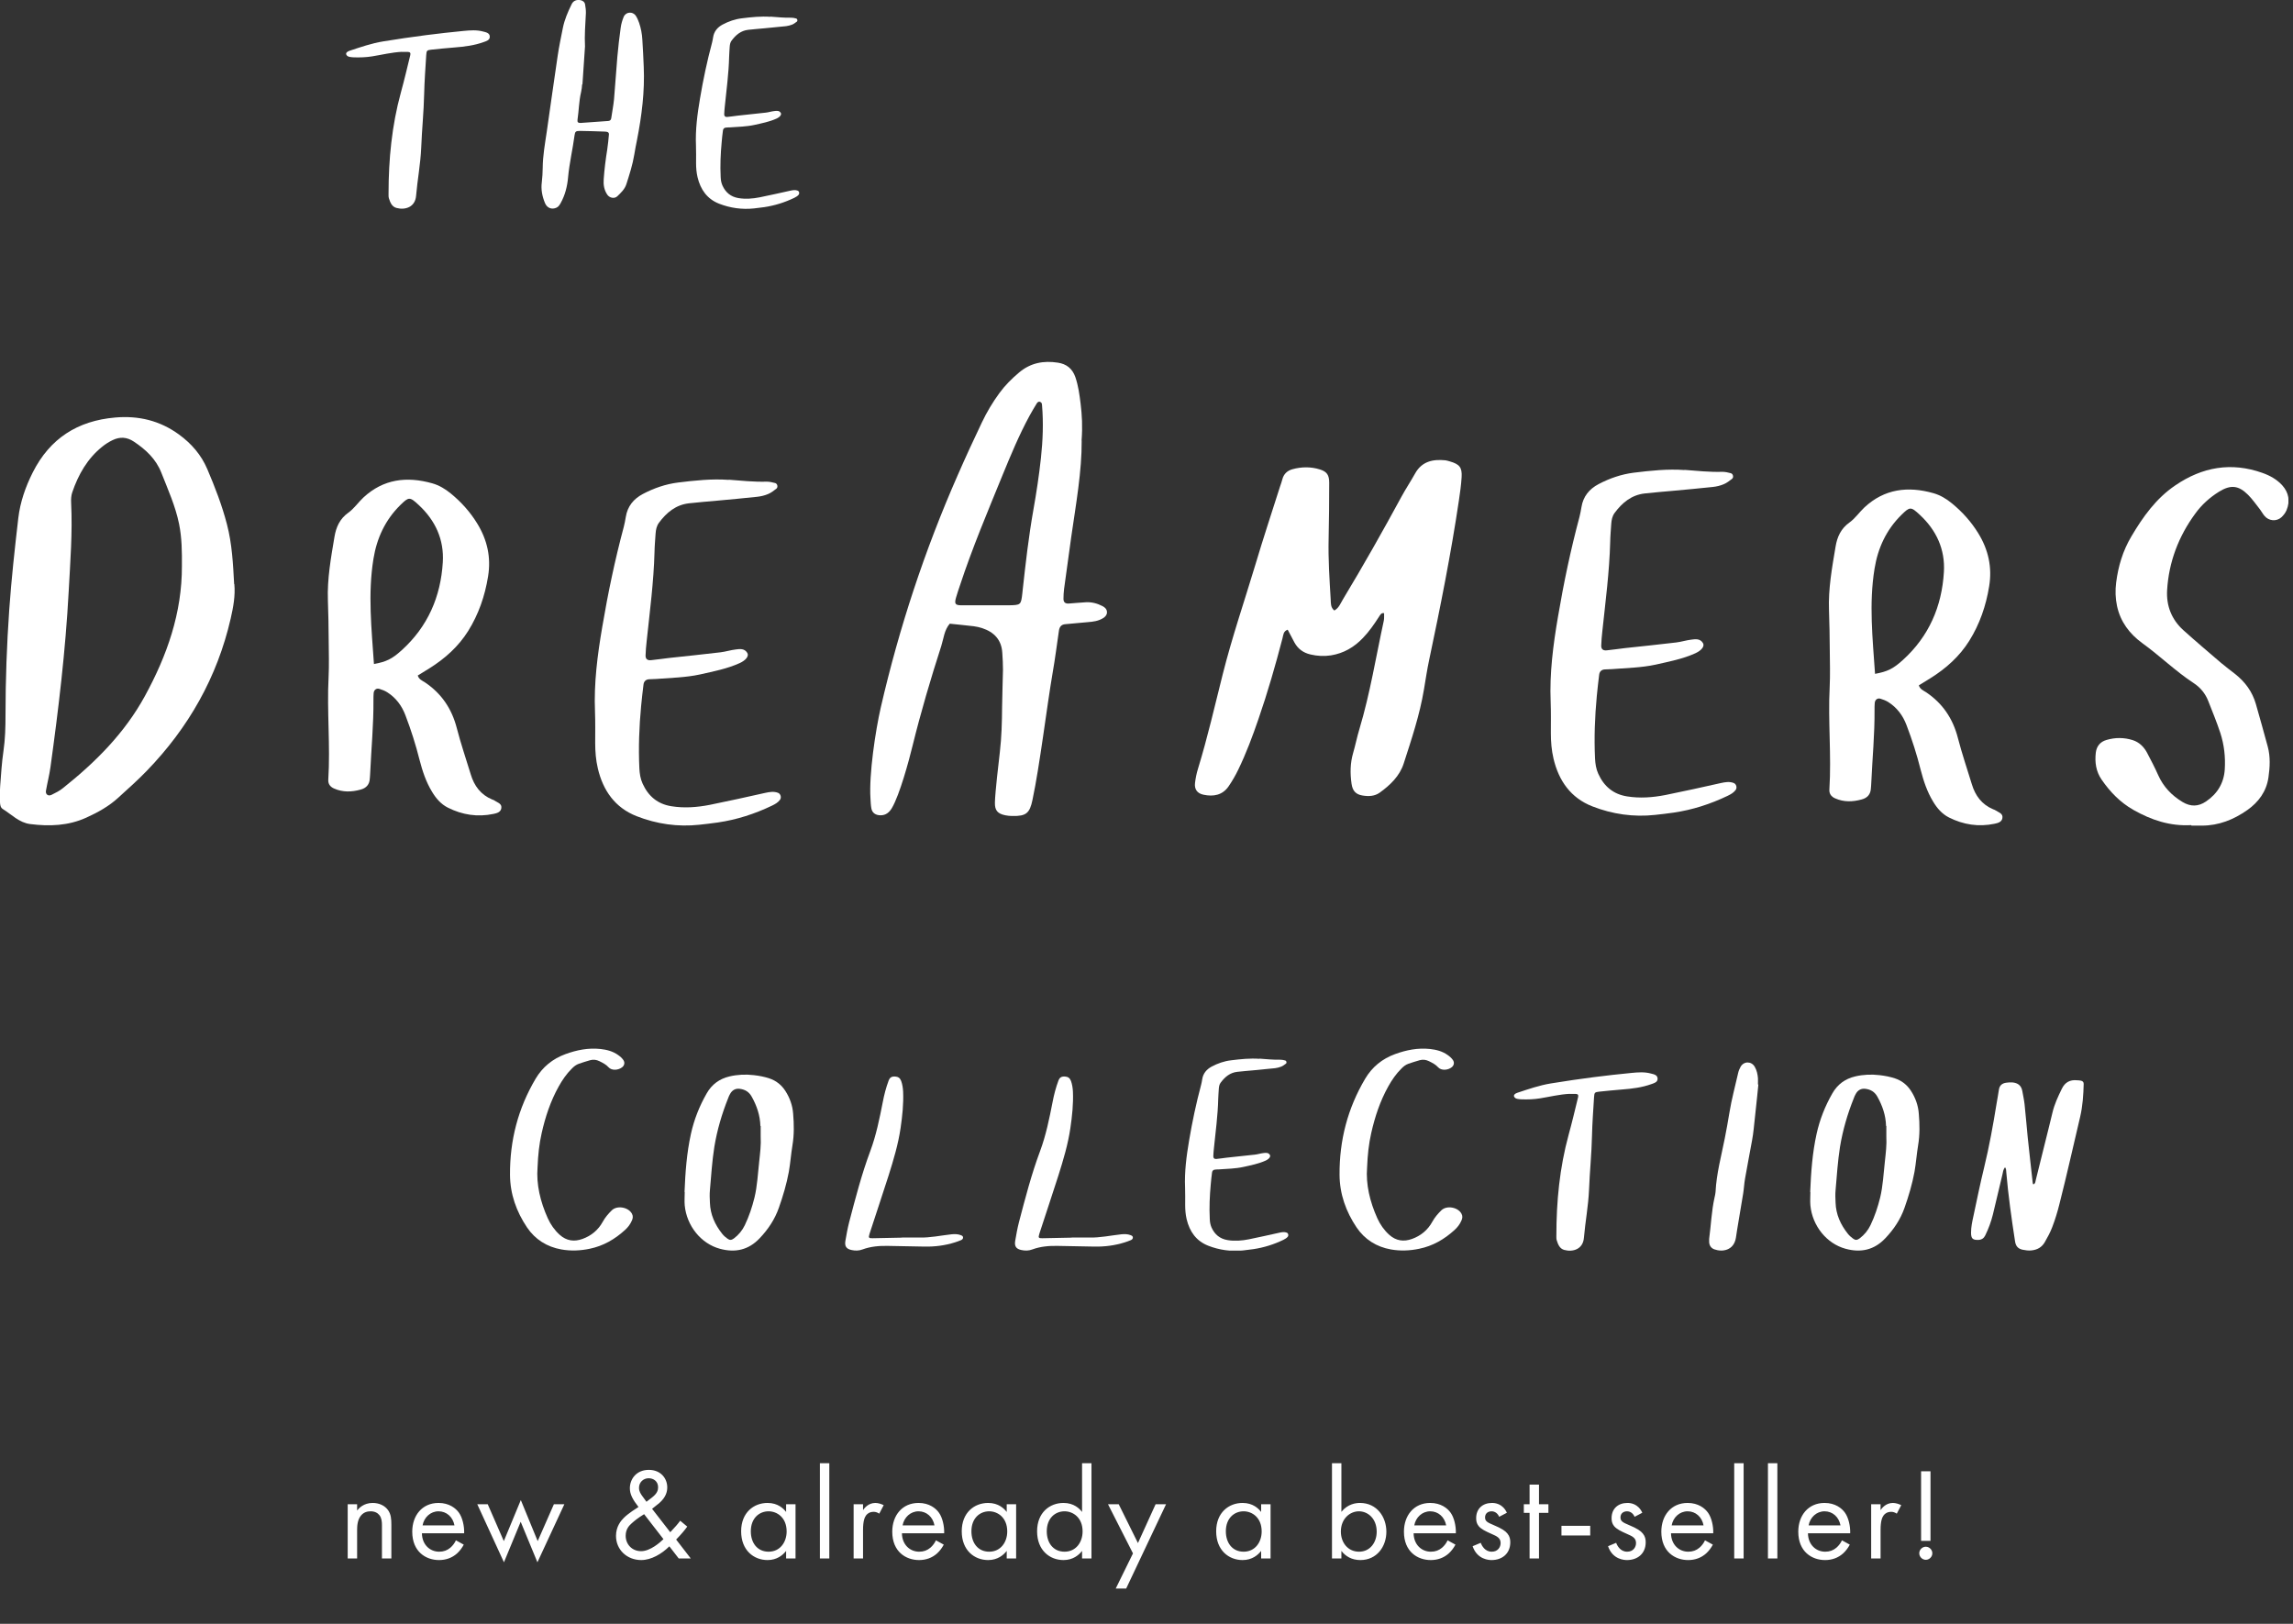 <svg width="456" height="323" viewBox="0 0 456 323" fill="none" xmlns="http://www.w3.org/2000/svg">
<rect x="0" y="0" width="456" height="323" fill="#333333" stroke="none"/>
<g clip-path="url(#clip0_11117_5658)">
<path d="M79.91 10.31C77.895 10.408 75.958 10.897 74.001 11.21C72.808 11.406 71.595 11.445 70.382 11.406C70.127 11.406 69.854 11.367 69.599 11.328C69.286 11.269 68.993 11.171 68.856 10.839C68.758 10.565 68.973 10.271 69.521 10.095C71.712 9.371 73.903 8.608 76.192 8.236C79.029 7.767 81.905 7.356 84.762 6.984C87.266 6.652 89.77 6.397 92.275 6.143C93.527 6.026 94.798 5.928 96.031 6.26C96.637 6.417 97.4 6.534 97.4 7.317C97.4 8.002 96.716 8.178 96.168 8.373C94.27 9.058 92.294 9.293 90.299 9.449C88.772 9.567 87.266 9.723 85.76 9.88C84.899 9.978 84.82 10.056 84.762 10.976C84.605 13.538 84.41 16.121 84.351 18.684C84.273 22.264 83.901 25.805 83.764 29.386C83.627 32.594 83.02 35.744 82.747 38.933C82.57 41.222 80.555 41.829 78.834 41.359C77.934 41.105 77.601 40.283 77.347 39.461C77.249 39.168 77.269 38.835 77.269 38.522C77.269 31.714 77.914 25.003 79.714 18.43C80.399 15.945 80.986 13.441 81.592 10.956C81.69 10.545 81.534 10.33 81.142 10.33C80.731 10.33 80.301 10.33 79.89 10.33L79.91 10.31Z" fill="white"/>
<path d="M115.77 16.767C115.731 17.295 115.672 17.823 115.555 18.332C115.124 20.132 115.124 21.971 114.85 23.79C114.772 24.299 114.968 24.475 115.457 24.455C117.296 24.338 119.116 24.201 120.955 24.064C121.326 24.044 121.522 23.829 121.561 23.477C121.737 22.225 121.991 20.992 122.109 19.74C122.363 16.923 122.52 14.086 122.774 11.269C122.95 9.332 123.165 7.415 123.439 5.478C123.537 4.754 123.752 4.03 124.026 3.365C124.437 2.348 125.807 2.211 126.433 3.13C126.726 3.561 126.922 4.05 127.098 4.539C127.47 5.634 127.685 6.769 127.743 7.923C127.861 9.704 127.939 11.484 128.017 13.264C128.233 18.175 127.626 23.008 126.687 27.801C126.491 28.779 126.296 29.757 126.139 30.735C125.807 32.77 125.18 34.707 124.554 36.664C124.222 37.661 123.478 38.346 122.774 39.031C122.187 39.598 121.189 39.383 120.739 38.679C120.133 37.759 119.976 36.742 120.055 35.666C120.192 33.67 120.446 31.694 120.759 29.738C120.915 28.759 120.994 27.762 121.092 26.764C121.131 26.471 120.974 26.275 120.661 26.216C120.563 26.197 120.446 26.177 120.348 26.177C118.666 26.118 116.983 26.06 115.32 26.04C114.537 26.04 114.361 26.157 114.264 26.881C113.892 29.699 113.227 32.457 112.972 35.275C112.816 37.055 112.385 38.796 111.505 40.381C111.29 40.752 111.094 41.105 110.683 41.3C109.725 41.75 108.785 41.379 108.375 40.381C107.827 39.05 107.553 37.681 107.749 36.233C107.866 35.294 107.905 34.355 107.925 33.416C107.944 30.99 108.375 28.623 108.727 26.236C109.451 21.208 110.155 16.16 110.898 11.132C111.172 9.273 111.564 7.415 111.935 5.556C112.268 3.893 112.933 2.367 113.677 0.841C114.029 0.098 114.694 -0.078 115.379 0.019C115.887 0.098 116.279 0.391 116.357 0.9C116.455 1.467 116.533 2.054 116.513 2.621C116.396 4.871 116.22 7.121 116.337 9.234C116.161 11.836 116.005 14.301 115.829 16.767H115.77Z" fill="white"/>
<path d="M153.158 3.306C154.567 3.404 155.975 3.561 157.404 3.521C157.717 3.521 158.03 3.6 158.323 3.678C158.577 3.737 158.675 4.147 158.46 4.304C158.167 4.519 157.873 4.754 157.54 4.891C157.149 5.047 156.738 5.145 156.328 5.204C154.86 5.36 153.412 5.497 151.945 5.634C150.908 5.732 149.852 5.81 148.815 5.928C147.347 6.084 146.33 6.945 145.489 8.08C145.215 8.432 145.156 8.843 145.117 9.254C145.078 9.939 145.019 10.623 145 11.289C144.921 14.595 144.471 17.882 144.139 21.169C144.08 21.697 144.041 22.206 144.021 22.734C144.021 23.105 144.217 23.301 144.628 23.262C145.313 23.203 145.978 23.086 146.663 23.008C148.541 22.792 150.419 22.616 152.297 22.401C152.865 22.342 153.432 22.147 153.999 22.088C154.469 22.029 154.978 21.971 155.271 22.46C155.467 22.792 155.134 23.262 154.41 23.595C153.021 24.221 151.515 24.514 150.028 24.847C148.423 25.199 146.8 25.218 145.176 25.336C144.921 25.355 144.648 25.336 144.393 25.375C144.021 25.395 143.806 25.61 143.767 25.962C143.669 26.744 143.571 27.527 143.513 28.31C143.298 30.618 143.2 32.907 143.317 35.216C143.337 35.803 143.435 36.37 143.669 36.898C144.295 38.287 145.332 39.148 146.858 39.403C148.287 39.637 149.695 39.52 151.084 39.246C153.139 38.835 155.173 38.366 157.227 37.916C157.697 37.818 158.147 37.74 158.617 37.916C158.93 38.033 159.027 38.424 158.851 38.698C158.617 39.011 158.304 39.168 157.971 39.344C156.073 40.263 154.078 40.889 151.984 41.203C151.319 41.3 150.634 41.379 149.949 41.457C147.563 41.711 145.215 41.379 143.004 40.518C140.617 39.579 139.306 37.7 138.72 35.255C138.504 34.335 138.426 33.396 138.426 32.438C138.426 31.283 138.446 30.129 138.406 28.975C138.27 25.805 138.68 22.695 139.209 19.584C139.835 15.867 140.617 12.169 141.595 8.51C141.693 8.158 141.752 7.786 141.811 7.434C141.987 6.26 142.672 5.439 143.689 4.891C144.902 4.245 146.193 3.795 147.563 3.639C149.441 3.404 151.319 3.208 153.217 3.345L153.158 3.306Z" fill="white"/>
<path d="M46.602 116.193C46.818 118.522 46.387 120.791 45.879 123.021C43.198 134.721 37.486 144.758 29.171 153.346C27.371 155.205 25.414 156.946 23.497 158.687C21.638 160.39 19.447 161.603 17.158 162.639C13.578 164.263 9.802 164.4 5.987 163.911C3.815 163.637 2.309 162.013 0.548 160.918C0.098 160.644 0.02 160.076 1.65952e-05 159.568C1.65952e-05 158.472 -0.039 157.377 0.039 156.281C0.215 153.992 0.352 151.683 0.685 149.414C1.037 147.027 1.096 144.64 1.096 142.234C1.096 135.23 1.35 128.245 1.839 121.261C2.269 115.176 2.935 109.131 3.639 103.066C4.011 99.877 5.067 96.844 6.515 93.968C9.919 87.219 15.417 83.697 22.89 83.051C27.566 82.64 31.792 83.658 35.607 86.436C38.092 88.255 40.009 90.466 41.222 93.303C42.748 96.883 44.157 100.522 45.135 104.298C46.153 108.192 46.348 112.183 46.563 116.174L46.602 116.193ZM35.607 104.2C34.883 100.64 33.397 97.373 32.086 94.027C31.01 91.288 28.994 89.429 26.627 87.845C25.219 86.906 23.829 86.847 22.382 87.551C21.677 87.884 20.973 88.334 20.367 88.823C17.373 91.21 15.573 94.399 14.36 97.959C14.145 98.605 14.106 99.349 14.145 100.033C14.439 105.942 13.969 111.811 13.656 117.7C13.03 129.399 11.641 141.001 10.037 152.583C9.821 154.168 9.411 155.714 9.137 157.298C9.019 158.003 9.587 158.433 10.252 158.1C11.054 157.709 11.876 157.298 12.56 156.731C19.017 151.586 24.788 145.814 28.799 138.477C33.22 130.397 36.214 121.906 36.175 112.554C36.194 109.757 36.175 106.979 35.607 104.2Z" fill="white"/>
<path d="M83.07 134.33C83.286 135.151 83.99 135.386 84.518 135.738C87.805 137.949 89.84 140.962 90.838 144.816C91.64 147.927 92.677 150.959 93.616 154.031C94.3 156.32 95.611 158.081 97.861 159.02C98.037 159.098 98.233 159.137 98.37 159.255C98.976 159.666 99.896 159.861 99.681 160.839C99.524 161.563 98.8 161.759 98.135 161.896C94.966 162.561 91.933 162.092 89.057 160.644C87.668 159.939 86.69 158.785 85.907 157.474C84.714 155.518 84.01 153.366 83.442 151.175C82.679 148.142 81.74 145.188 80.625 142.273C79.901 140.355 78.727 138.79 77.005 137.695C76.536 137.401 75.988 137.186 75.46 137.029C74.853 136.834 74.364 137.225 74.306 137.871C74.266 138.34 74.266 138.81 74.266 139.279C74.306 144.092 73.836 148.905 73.621 153.718C73.621 154.09 73.562 154.461 73.543 154.853C73.484 156.066 72.819 156.77 71.704 157.063C69.923 157.553 68.162 157.611 66.441 156.848C65.678 156.516 65.228 155.948 65.286 155.087C65.717 148.299 64.993 141.49 65.345 134.701C65.463 132.256 65.384 129.791 65.365 127.345C65.345 124.704 65.306 122.063 65.208 119.421C65.052 115.137 65.815 110.95 66.519 106.763C66.832 104.885 67.556 103.203 69.258 101.99C70.393 101.187 71.214 99.955 72.251 98.977C76.243 95.259 80.918 94.712 85.966 96.14C87.355 96.531 88.568 97.275 89.664 98.174C91.718 99.857 93.479 101.813 94.887 104.103C96.903 107.37 97.685 110.872 97.059 114.667C96.433 118.541 95.181 122.18 93.107 125.506C91.17 128.597 88.509 130.984 85.418 132.921C84.636 133.41 83.834 133.899 83.07 134.369V134.33ZM74.364 132.08C76.81 131.63 77.945 131.101 79.901 129.321C85.066 124.645 87.648 118.698 88.059 111.83C88.333 107.331 86.573 103.516 83.286 100.464C81.466 98.761 81.29 98.82 79.608 100.464C76.614 103.418 74.932 107.037 74.266 111.165C73.132 118.13 73.895 125.095 74.364 132.06V132.08Z" fill="white"/>
<path d="M144.874 95.415C147.417 95.611 149.941 95.885 152.504 95.807C153.052 95.807 153.619 95.944 154.147 96.081C154.617 96.198 154.773 96.922 154.382 97.215C153.873 97.607 153.326 98.037 152.739 98.272C152.054 98.565 151.291 98.741 150.547 98.82C147.926 99.113 145.285 99.328 142.663 99.583C140.785 99.759 138.907 99.896 137.028 100.111C134.407 100.404 132.548 101.95 131.042 103.985C130.572 104.63 130.435 105.354 130.377 106.117C130.298 107.35 130.181 108.563 130.161 109.795C130.005 115.743 129.222 121.651 128.596 127.56C128.498 128.499 128.401 129.438 128.381 130.377C128.361 131.062 128.733 131.395 129.477 131.316C130.69 131.199 131.903 131.003 133.135 130.866C136.52 130.495 139.885 130.162 143.269 129.751C144.287 129.634 145.304 129.301 146.322 129.184C147.163 129.066 148.063 128.969 148.611 129.868C148.982 130.475 148.376 131.316 147.085 131.903C144.58 133.038 141.88 133.547 139.22 134.153C136.344 134.779 133.409 134.818 130.494 135.053C130.024 135.092 129.555 135.073 129.085 135.112C128.44 135.151 128.048 135.523 127.97 136.168C127.794 137.577 127.637 138.986 127.501 140.394C127.109 144.542 126.953 148.689 127.148 152.837C127.207 153.874 127.344 154.891 127.794 155.87C128.929 158.374 130.787 159.939 133.526 160.369C136.089 160.78 138.613 160.585 141.137 160.096C144.835 159.352 148.513 158.53 152.191 157.709C153.032 157.533 153.854 157.376 154.695 157.689C155.243 157.885 155.458 158.628 155.106 159.098C154.695 159.646 154.128 159.959 153.521 160.252C150.097 161.895 146.517 163.05 142.761 163.598C141.548 163.774 140.335 163.911 139.102 164.048C134.798 164.517 130.592 163.911 126.601 162.345C122.316 160.663 119.929 157.259 118.892 152.857C118.501 151.194 118.364 149.511 118.364 147.79C118.364 145.716 118.403 143.642 118.325 141.568C118.09 135.875 118.814 130.279 119.773 124.684C120.907 117.973 122.296 111.341 124.057 104.767C124.233 104.122 124.331 103.476 124.448 102.83C124.781 100.717 125.994 99.231 127.853 98.252C130.044 97.098 132.372 96.296 134.818 95.983C138.183 95.572 141.567 95.2 144.972 95.455L144.874 95.415Z" fill="white"/>
<path d="M215.111 87.629C215.15 93.733 213.976 100.248 213.037 106.782C212.548 110.245 212.078 113.689 211.609 117.151C211.53 117.797 211.491 118.462 211.491 119.127C211.491 119.812 211.863 120.106 212.587 120.047C213.721 119.969 214.837 119.851 215.971 119.793C217.126 119.734 218.221 120.027 219.239 120.556C219.747 120.83 220.178 121.201 220.139 121.867C220.099 122.375 219.767 122.708 219.356 122.962C218.436 123.529 217.419 123.666 216.382 123.745C214.876 123.862 213.369 124.038 211.863 124.156C211.061 124.214 210.709 124.684 210.591 125.408C210.18 128.205 209.828 131.023 209.339 133.801C208.126 140.864 206.815 152.074 205.328 159.098C204.781 161.739 204.076 162.365 201.337 162.306C200.868 162.306 200.398 162.267 199.929 162.169C198.403 161.856 197.816 161.23 197.855 159.626C197.894 157.65 198.598 151.604 198.833 149.628C199.185 146.616 199.263 143.603 199.283 140.59C199.302 138.144 199.42 135.679 199.459 133.233C199.459 132.099 199.4 130.964 199.322 129.849C199.166 127.247 197.679 125.721 195.311 124.938C194.783 124.762 194.216 124.645 193.648 124.566C192.064 124.371 190.479 124.234 188.875 124.058C187.779 125.329 187.662 126.992 187.192 128.479C185.079 135.033 183.123 141.646 181.479 148.337C180.755 151.311 178.916 158.1 177.371 160.721C176.862 161.582 176.177 162.169 175.121 162.169C174.143 162.169 173.438 161.7 173.282 160.78C173.164 160.135 173.145 159.469 173.106 158.804C172.793 154.05 174.103 145.324 175.16 140.707C178.818 124.84 183.886 109.463 190.44 94.555C191.985 91.013 193.609 87.492 195.272 84.009C196.25 81.955 197.405 80.018 198.755 78.179C199.87 76.653 201.2 75.323 202.668 74.09C204.937 72.173 207.52 71.703 210.356 72.134C212.098 72.388 213.271 73.327 213.858 75.029C214.445 76.751 214.68 78.531 214.895 80.292C215.169 82.542 215.306 84.811 215.091 87.609L215.111 87.629ZM196.016 120.399C197.522 120.399 199.029 120.399 200.535 120.399C203.039 120.36 203.039 120.34 203.313 117.973C203.333 117.778 203.352 117.601 203.372 117.406C203.959 112.065 204.565 106.724 205.504 101.422C206.111 97.998 206.639 94.535 207.011 91.072C207.383 87.609 207.52 84.107 207.226 80.625C207.206 80.351 207.187 80.057 206.854 79.94C206.522 79.803 206.307 80.038 206.17 80.253C205.68 81.055 205.191 81.877 204.741 82.698C202.668 86.514 201.005 90.524 199.361 94.535C196.407 101.774 193.355 108.993 190.909 116.428C190.635 117.23 190.362 118.032 190.127 118.854C189.755 120.125 189.97 120.399 191.222 120.399H196.035H196.016Z" fill="white"/>
<path d="M275.311 121.984C274.665 121.808 274.469 122.336 274.215 122.708C273.256 124.195 272.259 125.643 271.026 126.915C269.285 128.734 267.231 129.947 264.687 130.358C263.298 130.573 261.968 130.495 260.618 130.182C259.19 129.849 258.133 129.086 257.429 127.814C256.979 126.954 256.529 126.112 256.079 125.252C255.179 125.565 255.218 126.328 255.042 126.973C253.633 132.373 252.088 137.753 250.268 143.016C249.094 146.44 247.823 149.844 246.238 153.111C245.69 154.246 245.045 155.361 244.321 156.418C243.108 158.178 241.308 158.492 239.351 158.081C238.099 157.826 237.493 157.005 237.649 155.733C237.767 154.755 237.962 153.796 238.256 152.857C240.153 146.675 241.582 140.375 243.166 134.095C245.005 126.778 247.451 119.637 249.623 112.417C251.188 107.154 252.909 101.95 254.572 96.727C254.729 96.257 254.905 95.807 255.022 95.318C255.296 94.261 256.02 93.616 256.998 93.342C258.818 92.833 260.696 92.814 262.496 93.381C263.866 93.811 264.335 94.477 264.335 96.022C264.335 99.74 264.296 103.476 264.218 107.194C264.12 111.224 264.394 115.235 264.629 119.245C264.668 119.989 264.589 120.83 265.352 121.436C266.272 120.947 266.605 119.969 267.094 119.167C271.144 112.456 274.998 105.628 278.735 98.742C279.576 97.196 280.554 95.729 281.415 94.183C282.765 91.757 284.956 91.307 287.46 91.562C287.754 91.601 288.028 91.698 288.321 91.777C290.238 92.325 290.786 92.97 290.669 94.907C290.571 96.472 290.356 98.018 290.121 99.583C288.536 110.246 286.423 120.81 284.193 131.356C283.782 133.273 283.508 135.21 283.176 137.147C282.334 142.194 280.711 147.027 279.145 151.879C278.343 154.363 276.465 156.163 274.372 157.67C273.354 158.394 272.161 158.433 270.967 158.237C269.617 158.022 268.972 157.298 268.776 155.889C268.483 153.835 268.502 151.8 269.089 149.785C269.559 148.181 269.872 146.538 270.361 144.953C272.474 137.89 273.628 130.632 275.193 123.452C275.291 122.982 275.232 122.473 275.252 121.984L275.213 121.847L275.33 122.023L275.311 121.984Z" fill="white"/>
<path d="M334.924 93.459C337.467 93.655 339.991 93.929 342.554 93.85C343.102 93.85 343.669 93.987 344.197 94.124C344.667 94.242 344.823 94.966 344.432 95.259C343.923 95.65 343.375 96.081 342.789 96.316C342.104 96.609 341.341 96.785 340.597 96.863C337.976 97.157 335.334 97.372 332.713 97.626C330.835 97.802 328.956 97.939 327.078 98.155C324.457 98.448 322.598 99.994 321.092 102.028C320.622 102.674 320.485 103.398 320.426 104.161C320.348 105.394 320.231 106.606 320.211 107.839C320.055 113.787 319.272 119.695 318.646 125.604C318.548 126.543 318.45 127.482 318.431 128.421C318.411 129.106 318.783 129.438 319.526 129.36C320.739 129.243 321.952 129.047 323.185 128.91C326.57 128.538 329.935 128.206 333.319 127.795C334.337 127.677 335.354 127.345 336.371 127.227C337.213 127.11 338.113 127.012 338.66 127.912C339.032 128.519 338.426 129.36 337.134 129.947C334.63 131.082 331.93 131.59 329.269 132.197C326.393 132.823 323.459 132.862 320.544 133.097C320.074 133.136 319.605 133.116 319.135 133.155C318.489 133.195 318.098 133.566 318.02 134.212C317.844 135.621 317.687 137.029 317.55 138.438C317.159 142.586 317.003 146.733 317.198 150.881C317.257 151.918 317.394 152.935 317.844 153.913C318.979 156.418 320.837 157.983 323.576 158.413C326.139 158.824 328.663 158.628 331.187 158.139C334.884 157.396 338.563 156.574 342.241 155.752C343.082 155.576 343.904 155.42 344.745 155.733C345.293 155.928 345.508 156.672 345.156 157.141C344.745 157.689 344.178 158.002 343.571 158.296C340.147 159.939 336.567 161.093 332.811 161.641C331.598 161.817 330.385 161.954 329.152 162.091C324.848 162.561 320.642 161.954 316.65 160.389C312.366 158.707 309.979 155.302 308.942 150.9C308.551 149.237 308.414 147.555 308.414 145.833C308.414 143.759 308.453 141.686 308.375 139.612C308.14 133.918 308.864 128.323 309.822 122.728C310.957 116.017 312.346 109.385 314.107 102.811C314.283 102.165 314.381 101.52 314.498 100.874C314.831 98.761 316.044 97.274 317.903 96.296C320.094 95.142 322.422 94.34 324.867 94.027C328.233 93.616 331.617 93.244 335.021 93.498L334.924 93.459Z" fill="white"/>
<path d="M381.586 136.286C381.801 137.108 382.506 137.343 383.034 137.695C386.321 139.906 388.355 142.918 389.353 146.773C390.155 149.883 391.192 152.916 392.131 155.988C392.816 158.277 394.127 160.037 396.377 160.976C396.553 161.055 396.749 161.094 396.885 161.211C397.492 161.622 398.411 161.818 398.196 162.796C398.04 163.52 397.316 163.715 396.651 163.852C393.481 164.518 390.449 164.048 387.573 162.6C386.184 161.896 385.206 160.742 384.423 159.431C383.23 157.474 382.525 155.322 381.958 153.131C381.195 150.099 380.256 147.144 379.141 144.229C378.417 142.312 377.243 140.747 375.521 139.651C375.052 139.358 374.504 139.143 373.976 138.986C373.369 138.79 372.88 139.182 372.821 139.827C372.782 140.297 372.782 140.766 372.782 141.236C372.821 146.049 372.352 150.862 372.136 155.674C372.136 156.046 372.078 156.418 372.058 156.809C372 158.022 371.334 158.727 370.219 159.02C368.439 159.509 366.678 159.568 364.956 158.805C364.193 158.472 363.743 157.905 363.802 157.044C364.232 150.255 363.509 143.447 363.861 136.658C363.978 134.212 363.9 131.747 363.88 129.302C363.861 126.66 363.822 124.019 363.724 121.378C363.567 117.093 364.33 112.907 365.035 108.72C365.348 106.842 366.071 105.159 367.774 103.946C368.908 103.144 369.73 101.911 370.767 100.933C374.758 97.216 379.434 96.668 384.482 98.096C385.871 98.488 387.084 99.231 388.179 100.131C390.234 101.814 391.994 103.77 393.403 106.059C395.418 109.326 396.201 112.828 395.575 116.624C394.949 120.498 393.696 124.137 391.623 127.463C389.686 130.554 387.025 132.941 383.934 134.877C383.151 135.367 382.349 135.856 381.586 136.325V136.286ZM372.88 134.036C375.325 133.586 376.46 133.058 378.417 131.278C383.582 126.602 386.164 120.654 386.575 113.787C386.849 109.287 385.088 105.472 381.801 102.42C379.982 100.718 379.806 100.777 378.123 102.42C375.13 105.374 373.447 108.994 372.782 113.122C371.647 120.087 372.41 127.052 372.88 134.017V134.036Z" fill="white"/>
<path d="M435.739 164.126C431.571 164.361 427.835 163.128 424.254 161.093C421.613 159.587 419.618 157.513 417.935 155.067C416.82 153.444 416.566 151.644 416.781 149.726C416.937 148.416 417.681 147.535 418.913 147.183C420.635 146.674 422.415 146.674 424.137 147.222C425.409 147.633 426.328 148.533 426.954 149.687C427.737 151.155 428.5 152.642 429.185 154.168C430.222 156.496 431.865 158.217 434.037 159.528C435.641 160.487 437.167 160.467 438.713 159.411C440.962 157.885 442.254 155.772 442.43 153.052C442.586 150.587 442.312 148.142 441.549 145.794C440.845 143.661 439.984 141.568 439.162 139.475C438.576 137.968 437.597 136.755 436.247 135.875C432.628 133.507 429.537 130.455 426.035 127.932C423.511 126.093 421.691 123.706 421.007 120.556C420.674 118.991 420.635 117.445 420.831 115.88C421.241 112.632 422.161 109.561 423.844 106.724C426.152 102.811 428.754 99.152 432.589 96.55C437.95 92.892 443.701 91.855 449.923 94.066C451.41 94.594 452.799 95.357 453.875 96.55C455.166 97.998 455.46 99.681 454.716 101.48C454.501 102.009 454.11 102.498 453.699 102.889C452.701 103.789 451.155 103.633 450.314 102.596C449.942 102.146 449.669 101.617 449.297 101.148C448.573 100.228 447.888 99.25 447.067 98.428C445.169 96.531 443.604 96.374 441.295 97.802C439.436 98.957 437.832 100.404 436.56 102.165C433.234 106.704 431.298 111.791 430.965 117.406C430.789 120.478 431.845 123.217 434.174 125.33C436.639 127.56 439.202 129.712 441.725 131.884C442.625 132.647 443.564 133.331 444.504 134.075C446.48 135.64 447.908 137.577 448.612 140.022C449.414 142.84 450.216 145.677 450.979 148.513C451.527 150.548 451.41 152.602 451.116 154.657C450.706 157.435 449.16 159.548 446.91 161.132C444.21 163.03 441.236 164.224 437.871 164.224C437.186 164.224 436.502 164.224 435.817 164.224L435.739 164.126Z" fill="white"/>
<path d="M106.901 232.191C106.627 235.576 107.448 239.019 108.935 242.325C109.503 243.577 110.285 244.693 111.303 245.612C112.653 246.825 114.179 247.04 115.842 246.434C117.583 245.808 118.952 244.673 119.852 243.049C120.341 242.149 120.987 241.406 121.691 240.721C122.748 239.723 124.959 240.115 125.663 241.406C125.917 241.856 125.878 242.325 125.663 242.775C125.35 243.519 124.861 244.145 124.274 244.673C122.259 246.512 119.95 247.843 117.27 248.39C115.411 248.782 113.494 248.86 111.635 248.527C108.779 248.019 106.431 246.551 104.807 244.145C102.694 240.995 101.442 237.513 101.423 233.658C101.383 226.83 103.027 220.472 106.509 214.583C107.898 212.235 109.894 210.611 112.457 209.672C114.707 208.851 116.996 208.401 119.402 208.655C120.674 208.792 121.887 209.105 122.943 209.868C123.335 210.142 123.687 210.455 123.961 210.846C124.293 211.335 124.196 211.883 123.765 212.255C123.002 212.9 121.652 212.998 121.026 212.294C120.517 211.727 119.872 211.414 119.207 211.081C118.6 210.787 117.994 210.709 117.368 210.885C116.605 211.101 115.861 211.335 115.118 211.59C114.57 211.785 114.12 212.137 113.709 212.568C112.653 213.605 111.831 214.818 111.107 216.109C109.483 219.024 108.446 222.154 107.722 225.383C107.233 227.535 106.998 229.726 106.901 232.211V232.191Z" fill="white"/>
<path d="M136.13 237.101C136.286 233.228 136.56 229.354 137.402 225.539C138.028 222.702 139.084 220.022 140.532 217.498C141.549 215.698 143.075 214.583 145.071 214.113C146.656 213.741 148.299 213.663 149.923 213.859C150.96 213.976 151.997 214.172 152.994 214.504C154.344 214.954 155.381 215.776 156.164 216.97C157.064 218.359 157.612 219.885 157.729 221.528C157.905 223.621 157.944 225.715 157.592 227.808C157.299 229.569 157.181 231.349 156.868 233.11C156.418 235.536 155.714 237.904 154.892 240.232C154.09 242.54 152.74 244.555 151.058 246.316C148.866 248.625 146.225 249.231 143.154 248.39C139.417 247.373 136.56 243.851 136.169 239.762C136.091 238.882 136.169 237.982 136.169 237.082L136.13 237.101ZM151.214 223.954C151.155 221.861 150.51 219.963 149.492 218.143C148.945 217.165 148.162 216.715 147.125 216.578C146.284 216.461 145.599 216.833 145.188 217.596C145.032 217.87 144.895 218.163 144.797 218.456C143.545 221.587 142.606 224.795 142.058 228.121C141.608 230.978 141.432 233.854 141.178 236.73C141.099 237.551 141.138 238.412 141.178 239.234C141.256 241.582 142.175 243.597 143.623 245.416C143.917 245.788 144.269 246.101 144.66 246.375C145.13 246.727 145.462 246.688 145.951 246.336C146.89 245.631 147.614 244.751 148.123 243.695C148.964 241.934 149.571 240.114 150.04 238.217C150.608 235.869 150.705 233.443 150.979 231.056C151.155 229.393 151.371 227.73 151.273 226.047C151.273 225.363 151.273 224.678 151.273 223.993L151.214 223.954Z" fill="white"/>
<path d="M179.349 246.16C180.503 246.16 181.658 246.14 182.812 246.16C184.984 246.218 187.097 245.749 189.229 245.514C189.875 245.455 190.481 245.455 191.088 245.69C191.303 245.768 191.499 245.886 191.518 246.101C191.557 246.394 191.342 246.59 191.088 246.688C190.696 246.844 190.305 247.001 189.914 247.118C187.938 247.744 185.923 247.999 183.868 247.96C181.462 247.901 179.036 247.881 176.63 247.823C174.888 247.784 173.167 247.92 171.523 248.527C170.819 248.801 170.076 248.801 169.352 248.644C168.315 248.429 167.943 247.901 168.119 246.825C168.334 245.592 168.55 244.34 168.863 243.127C170.115 238.353 171.347 233.58 173.069 228.963C174.243 225.813 174.908 222.506 175.554 219.219C175.828 217.772 176.199 216.343 176.708 214.974C176.962 214.289 177.334 214.094 178.038 214.133C178.625 214.172 178.997 214.446 179.212 215.013C179.466 215.717 179.564 216.441 179.603 217.165C179.701 219.591 179.447 221.978 179.095 224.384C178.625 227.613 177.686 230.723 176.708 233.834C175.495 237.63 174.223 241.406 172.991 245.201C172.912 245.455 172.834 245.71 172.795 245.964C172.775 246.121 172.893 246.257 173.069 246.277C173.225 246.297 173.382 246.297 173.538 246.297C175.475 246.257 177.412 246.218 179.369 246.179C179.369 246.179 179.369 246.179 179.369 246.16H179.349Z" fill="white"/>
<path d="M213.117 246.16C214.271 246.16 215.425 246.14 216.58 246.16C218.751 246.218 220.864 245.749 222.997 245.514C223.642 245.455 224.249 245.455 224.855 245.69C225.071 245.768 225.266 245.886 225.286 246.101C225.325 246.394 225.11 246.59 224.855 246.688C224.464 246.844 224.073 247.001 223.681 247.118C221.705 247.744 219.69 247.999 217.636 247.96C215.23 247.901 212.804 247.881 210.397 247.823C208.656 247.784 206.934 247.92 205.291 248.527C204.587 248.801 203.843 248.801 203.119 248.644C202.082 248.429 201.711 247.901 201.887 246.825C202.102 245.592 202.317 244.34 202.63 243.127C203.882 238.353 205.115 233.58 206.837 228.963C208.01 225.813 208.676 222.506 209.321 219.219C209.595 217.772 209.967 216.343 210.475 214.974C210.73 214.289 211.102 214.094 211.806 214.133C212.393 214.172 212.765 214.446 212.98 215.013C213.234 215.717 213.332 216.441 213.371 217.165C213.469 219.591 213.215 221.978 212.862 224.384C212.393 227.613 211.454 230.723 210.475 233.834C209.262 237.63 207.991 241.406 206.758 245.201C206.68 245.455 206.602 245.71 206.563 245.964C206.543 246.121 206.66 246.257 206.837 246.277C206.993 246.297 207.15 246.297 207.306 246.297C209.243 246.257 211.18 246.218 213.136 246.179C213.136 246.179 213.136 246.179 213.136 246.16H213.117Z" fill="white"/>
<path d="M250.424 210.572C251.832 210.67 253.241 210.827 254.669 210.788C254.982 210.788 255.295 210.866 255.589 210.944C255.843 211.003 255.941 211.414 255.726 211.57C255.432 211.785 255.139 212.02 254.806 212.157C254.415 212.314 254.004 212.411 253.593 212.47C252.126 212.627 250.678 212.764 249.211 212.9C248.174 212.998 247.117 213.077 246.08 213.194C244.613 213.35 243.596 214.211 242.754 215.346C242.481 215.698 242.422 216.109 242.383 216.52C242.344 217.205 242.285 217.889 242.265 218.555C242.187 221.861 241.737 225.148 241.404 228.435C241.346 228.963 241.307 229.472 241.287 230C241.287 230.372 241.483 230.567 241.894 230.528C242.578 230.469 243.244 230.352 243.928 230.274C245.806 230.058 247.685 229.882 249.563 229.667C250.13 229.609 250.698 229.413 251.265 229.354C251.734 229.295 252.243 229.237 252.537 229.726C252.732 230.058 252.4 230.528 251.676 230.861C250.287 231.487 248.78 231.78 247.293 232.113C245.689 232.465 244.065 232.484 242.441 232.602C242.187 232.621 241.913 232.602 241.659 232.641C241.287 232.661 241.072 232.876 241.033 233.228C240.935 234.011 240.837 234.793 240.778 235.576C240.563 237.884 240.465 240.173 240.583 242.482C240.602 243.069 240.7 243.636 240.935 244.164C241.561 245.554 242.598 246.414 244.124 246.669C245.552 246.903 246.961 246.786 248.35 246.512C250.404 246.101 252.439 245.632 254.493 245.182C254.963 245.084 255.413 245.006 255.882 245.182C256.195 245.299 256.293 245.69 256.117 245.964C255.882 246.277 255.569 246.434 255.237 246.61C253.339 247.53 251.343 248.156 249.25 248.469C248.585 248.566 247.9 248.645 247.215 248.723C244.828 248.977 242.481 248.645 240.27 247.784C237.883 246.845 236.572 244.967 235.985 242.521C235.77 241.602 235.692 240.662 235.692 239.704C235.692 238.549 235.711 237.395 235.672 236.241C235.535 233.071 235.946 229.961 236.474 226.85C237.1 223.133 237.883 219.435 238.861 215.776C238.959 215.424 239.018 215.053 239.076 214.7C239.252 213.527 239.937 212.705 240.955 212.157C242.167 211.511 243.459 211.061 244.828 210.905C246.706 210.67 248.585 210.474 250.482 210.611L250.424 210.572Z" fill="white"/>
<path d="M271.869 232.191C271.595 235.576 272.417 239.019 273.904 242.325C274.471 243.577 275.254 244.693 276.271 245.612C277.621 246.825 279.147 247.04 280.81 246.434C282.552 245.808 283.921 244.673 284.821 243.049C285.31 242.149 285.956 241.406 286.66 240.721C287.717 239.723 289.927 240.115 290.632 241.406C290.886 241.856 290.847 242.325 290.632 242.775C290.319 243.519 289.829 244.145 289.243 244.673C287.227 246.512 284.919 247.843 282.238 248.39C280.38 248.782 278.463 248.86 276.604 248.527C273.748 248.019 271.4 246.551 269.776 244.145C267.663 240.995 266.411 237.513 266.391 233.658C266.352 226.83 267.996 220.472 271.478 214.583C272.867 212.235 274.863 210.611 277.426 209.672C279.676 208.851 281.965 208.401 284.371 208.655C285.643 208.792 286.856 209.105 287.912 209.868C288.303 210.142 288.656 210.455 288.93 210.846C289.262 211.335 289.164 211.883 288.734 212.255C287.971 212.9 286.621 212.998 285.995 212.294C285.486 211.727 284.841 211.414 284.175 211.081C283.569 210.787 282.962 210.709 282.336 210.885C281.573 211.101 280.83 211.335 280.086 211.59C279.539 211.785 279.089 212.137 278.678 212.568C277.621 213.605 276.8 214.818 276.076 216.109C274.452 219.024 273.415 222.154 272.691 225.383C272.202 227.535 271.967 229.726 271.869 232.211V232.191Z" fill="white"/>
<path d="M312.151 217.576C310.136 217.674 308.199 218.163 306.243 218.476C305.049 218.672 303.836 218.711 302.623 218.672C302.369 218.672 302.095 218.633 301.841 218.594C301.527 218.535 301.234 218.437 301.097 218.104C300.999 217.831 301.214 217.537 301.762 217.361C303.954 216.637 306.145 215.874 308.434 215.502C311.271 215.033 314.147 214.622 317.003 214.25C319.507 213.918 322.011 213.663 324.516 213.409C325.768 213.292 327.04 213.194 328.272 213.526C328.879 213.683 329.642 213.8 329.642 214.583C329.642 215.268 328.957 215.444 328.409 215.639C326.511 216.324 324.535 216.559 322.54 216.715C321.014 216.833 319.507 216.989 318.001 217.146C317.14 217.244 317.062 217.322 317.003 218.241C316.846 220.804 316.651 223.387 316.592 225.95C316.514 229.53 316.142 233.071 316.005 236.652C315.868 239.86 315.262 243.01 314.988 246.199C314.812 248.488 312.797 249.094 311.075 248.625C310.175 248.371 309.842 247.549 309.588 246.727C309.49 246.434 309.51 246.101 309.51 245.788C309.51 238.98 310.155 232.269 311.955 225.695C312.64 223.211 313.227 220.706 313.834 218.222C313.931 217.811 313.775 217.596 313.384 217.596C312.973 217.596 312.542 217.596 312.131 217.596L312.151 217.576Z" fill="white"/>
<path d="M349.675 215.757C349.597 216.539 349.518 217.322 349.44 218.105C349.225 220.237 348.99 222.37 348.755 224.522C348.677 225.304 348.56 226.087 348.423 226.85C347.973 229.374 347.464 231.898 347.034 234.421C346.858 235.4 346.818 236.397 346.662 237.376C346.271 239.802 345.86 242.228 345.449 244.654C345.371 245.162 345.292 245.69 345.214 246.199C344.803 248.762 342.495 249.075 340.929 248.508C340.284 248.273 339.932 247.764 339.893 247.06C339.893 246.845 339.893 246.649 339.893 246.434C340.264 243.675 340.362 240.897 340.969 238.178C341.047 237.826 341.145 237.454 341.164 237.102C341.34 233.463 342.299 229.98 343.003 226.42C343.336 224.717 343.649 223.015 343.923 221.313C344.353 218.672 345.058 216.09 345.645 213.487C345.742 213.037 345.918 212.587 346.153 212.177C346.818 211.042 348.325 211.061 348.97 212.216C349.362 212.901 349.538 213.683 349.597 214.466C349.616 214.877 349.597 215.307 349.597 215.718C349.597 215.718 349.636 215.718 349.655 215.718L349.675 215.757Z" fill="white"/>
<path d="M359.986 237.101C360.143 233.228 360.417 229.354 361.258 225.539C361.884 222.702 362.941 220.022 364.388 217.498C365.406 215.698 366.932 214.583 368.927 214.113C370.512 213.741 372.155 213.663 373.779 213.859C374.816 213.976 375.853 214.172 376.851 214.504C378.201 214.954 379.238 215.776 380.02 216.97C380.92 218.359 381.468 219.885 381.585 221.528C381.762 223.621 381.801 225.715 381.449 227.808C381.155 229.569 381.038 231.349 380.725 233.11C380.275 235.536 379.57 237.904 378.749 240.232C377.946 242.54 376.597 244.555 374.914 246.316C372.723 248.625 370.082 249.231 367.01 248.39C363.273 247.373 360.417 243.851 360.025 239.762C359.947 238.882 360.025 237.982 360.025 237.082L359.986 237.101ZM375.071 223.954C375.012 221.861 374.366 219.963 373.349 218.143C372.801 217.165 372.018 216.715 370.982 216.578C370.14 216.461 369.456 216.833 369.045 217.596C368.888 217.87 368.751 218.163 368.653 218.456C367.401 221.587 366.462 224.795 365.914 228.121C365.464 230.978 365.288 233.854 365.034 236.73C364.956 237.551 364.995 238.412 365.034 239.234C365.112 241.582 366.032 243.597 367.48 245.416C367.773 245.788 368.145 246.101 368.516 246.375C368.986 246.727 369.319 246.688 369.808 246.336C370.747 245.631 371.471 244.751 371.979 243.695C372.821 241.934 373.427 240.114 373.897 238.217C374.464 235.869 374.562 233.443 374.836 231.056C375.012 229.393 375.227 227.73 375.129 226.047C375.129 225.363 375.129 224.678 375.129 223.993L375.071 223.954Z" fill="white"/>
<path d="M404.32 235.595C404.77 235.478 404.77 235.047 404.848 234.715C405.709 231.31 406.55 227.906 407.391 224.482C407.665 223.406 407.92 222.35 408.174 221.274C408.565 219.63 409.27 218.124 410.013 216.598C410.639 215.287 411.637 214.739 413.045 214.876C413.3 214.896 413.574 214.896 413.828 214.954C414.161 215.033 414.376 215.209 414.376 215.6C414.317 217.791 414.18 219.982 413.672 222.154C412.302 227.926 411.03 233.697 409.563 239.449C409.172 241.034 408.702 242.579 408.115 244.105C407.724 245.142 407.196 246.101 406.648 247.06C406.041 248.116 405.141 248.605 403.968 248.723C403.381 248.781 402.813 248.703 402.246 248.586C401.307 248.39 400.857 247.862 400.72 246.884C400.016 242.325 399.37 237.747 398.979 233.149C398.959 232.836 398.979 232.523 398.744 232.191C398.353 232.602 398.333 233.13 398.216 233.619C397.59 236.28 396.964 238.921 396.318 241.582C395.966 243.01 395.457 244.379 394.811 245.71C394.538 246.277 394.127 246.59 393.461 246.629C392.307 246.668 391.975 246.375 391.975 245.181C391.975 244.066 392.209 242.99 392.444 241.914C393.129 238.686 393.794 235.438 394.577 232.23C395.594 228.043 396.357 223.817 397.042 219.572C397.198 218.633 397.374 217.713 397.511 216.774C397.629 215.913 398.137 215.483 398.959 215.365C399.37 215.307 399.8 215.267 400.211 215.307C401.268 215.404 401.972 215.913 402.168 217.009C402.324 217.889 402.52 218.769 402.618 219.65C402.852 221.841 403.029 224.032 403.244 226.224C403.557 229.256 403.909 232.269 404.241 235.301C404.241 235.399 404.32 235.497 404.359 235.595H404.32Z" fill="white"/>
</g>
<path d="M69.145 310V299.21H71.017V300.458C71.355 300.016 72.317 298.95 74.111 298.95C75.385 298.95 76.555 299.47 77.205 300.432C77.751 301.238 77.829 302.122 77.829 303.318V310H75.957V303.37C75.957 302.72 75.905 301.966 75.463 301.394C75.099 300.926 74.527 300.614 73.695 300.614C73.045 300.614 72.343 300.796 71.797 301.446C71.069 302.304 71.017 303.578 71.017 304.358V310H69.145ZM90.666 306.386L92.226 307.244C91.914 307.842 91.446 308.492 90.9 308.986C89.912 309.87 88.69 310.312 87.312 310.312C84.712 310.312 81.982 308.674 81.982 304.67C81.982 301.446 83.958 298.95 87.208 298.95C89.314 298.95 90.64 299.99 91.29 300.926C91.966 301.888 92.356 303.552 92.304 304.982H83.906C83.932 307.218 85.466 308.648 87.338 308.648C88.222 308.648 88.924 308.388 89.548 307.868C90.042 307.452 90.432 306.906 90.666 306.386ZM84.036 303.422H90.38C90.068 301.732 88.794 300.614 87.208 300.614C85.622 300.614 84.322 301.81 84.036 303.422ZM94.915 299.21H96.995L100.193 306.542L103.573 298.378L106.927 306.542L110.151 299.21H112.231L106.875 310.754L103.547 302.694L100.219 310.754L94.915 299.21ZM135.268 302.486L136.672 303.656C136.204 304.306 135.528 305.138 134.462 306.23L137.374 310H134.982L133.11 307.582C131.602 309.09 129.496 310.312 127.52 310.312C124.686 310.312 122.502 308.258 122.502 305.502C122.502 303.63 123.49 302.486 124.062 301.914C124.972 301.004 126.61 299.99 126.974 299.756C125.804 298.248 125.258 297.208 125.258 296.038C125.258 294.218 126.532 292.372 129.028 292.372C131.446 292.372 132.694 294.114 132.694 295.856C132.694 296.662 132.46 297.806 131.082 299.002C130.64 299.392 130.796 299.184 129.678 300.12L133.292 304.774C134.228 303.786 134.774 303.162 135.268 302.486ZM131.94 306.152L128.092 301.186C126.818 301.966 126.142 302.538 125.648 302.98C125.154 303.422 124.426 304.124 124.426 305.476C124.426 307.192 125.7 308.544 127.494 308.544C129.34 308.544 131.29 306.776 131.94 306.152ZM127.78 297.65L128.56 298.716L129.704 297.832C130.692 297.052 130.874 296.428 130.874 295.83C130.874 294.608 129.912 294.036 129.002 294.036C127.936 294.036 127.078 294.842 127.078 295.934C127.078 296.688 127.442 297.182 127.78 297.65ZM156.332 300.744V299.21H158.204V310H156.332V308.492C155.708 309.298 154.538 310.312 152.64 310.312C149.91 310.312 147.388 308.388 147.388 304.592C147.388 300.874 149.884 298.95 152.64 298.95C154.72 298.95 155.838 300.094 156.332 300.744ZM152.848 300.614C151.002 300.614 149.312 301.966 149.312 304.592C149.312 306.906 150.612 308.648 152.848 308.648C155.136 308.648 156.436 306.75 156.436 304.618C156.436 301.836 154.512 300.614 152.848 300.614ZM163.049 291.046H164.921V310H163.049V291.046ZM169.758 310V299.21H171.63V300.38C171.812 300.094 172.618 298.95 174.074 298.95C174.646 298.95 175.27 299.158 175.738 299.392L174.854 301.082C174.438 300.796 174.048 300.718 173.762 300.718C173.008 300.718 172.54 301.03 172.254 301.394C171.942 301.81 171.63 302.538 171.63 304.306V310H169.758ZM186.124 306.386L187.684 307.244C187.372 307.842 186.904 308.492 186.358 308.986C185.37 309.87 184.148 310.312 182.77 310.312C180.17 310.312 177.44 308.674 177.44 304.67C177.44 301.446 179.416 298.95 182.666 298.95C184.772 298.95 186.098 299.99 186.748 300.926C187.424 301.888 187.814 303.552 187.762 304.982H179.364C179.39 307.218 180.924 308.648 182.796 308.648C183.68 308.648 184.382 308.388 185.006 307.868C185.5 307.452 185.89 306.906 186.124 306.386ZM179.494 303.422H185.838C185.526 301.732 184.252 300.614 182.666 300.614C181.08 300.614 179.78 301.81 179.494 303.422ZM200.202 300.744V299.21H202.074V310H200.202V308.492C199.578 309.298 198.408 310.312 196.51 310.312C193.78 310.312 191.258 308.388 191.258 304.592C191.258 300.874 193.754 298.95 196.51 298.95C198.59 298.95 199.708 300.094 200.202 300.744ZM196.718 300.614C194.872 300.614 193.182 301.966 193.182 304.592C193.182 306.906 194.482 308.648 196.718 308.648C199.006 308.648 200.306 306.75 200.306 304.618C200.306 301.836 198.382 300.614 196.718 300.614ZM215.187 300.744V291.046H217.059V310H215.187V308.492C214.563 309.298 213.393 310.312 211.495 310.312C208.765 310.312 206.243 308.388 206.243 304.592C206.243 300.874 208.739 298.95 211.495 298.95C213.575 298.95 214.693 300.094 215.187 300.744ZM211.703 300.614C209.857 300.614 208.167 301.966 208.167 304.592C208.167 306.906 209.467 308.648 211.703 308.648C213.991 308.648 215.291 306.75 215.291 304.618C215.291 301.836 213.367 300.614 211.703 300.614ZM221.879 315.98L225.311 308.986L220.345 299.21H222.477L226.299 306.932L229.809 299.21H231.889L223.959 315.98H221.879ZM250.8 300.744V299.21H252.672V310H250.8V308.492C250.176 309.298 249.006 310.312 247.108 310.312C244.378 310.312 241.856 308.388 241.856 304.592C241.856 300.874 244.352 298.95 247.108 298.95C249.188 298.95 250.306 300.094 250.8 300.744ZM247.316 300.614C245.47 300.614 243.78 301.966 243.78 304.592C243.78 306.906 245.08 308.648 247.316 308.648C249.604 308.648 250.904 306.75 250.904 304.618C250.904 301.836 248.98 300.614 247.316 300.614ZM266.758 308.492V310H264.886V291.046H266.758V300.718C268.032 299.132 269.67 298.95 270.45 298.95C273.83 298.95 275.702 301.758 275.702 304.67C275.702 307.634 273.804 310.312 270.528 310.312C268.786 310.312 267.564 309.532 266.758 308.492ZM270.268 308.648C272.452 308.648 273.778 306.828 273.778 304.67C273.778 302.018 271.984 300.614 270.242 300.614C268.5 300.614 266.654 302.044 266.654 304.644C266.654 306.854 268.058 308.648 270.268 308.648ZM287.88 306.386L289.44 307.244C289.128 307.842 288.66 308.492 288.114 308.986C287.126 309.87 285.904 310.312 284.526 310.312C281.926 310.312 279.196 308.674 279.196 304.67C279.196 301.446 281.172 298.95 284.422 298.95C286.528 298.95 287.854 299.99 288.504 300.926C289.18 301.888 289.57 303.552 289.518 304.982H281.12C281.146 307.218 282.68 308.648 284.552 308.648C285.436 308.648 286.138 308.388 286.762 307.868C287.256 307.452 287.646 306.906 287.88 306.386ZM281.25 303.422H287.594C287.282 301.732 286.008 300.614 284.422 300.614C282.836 300.614 281.536 301.81 281.25 303.422ZM299.669 300.9L298.135 301.706C297.875 301.082 297.329 300.614 296.627 300.614C295.951 300.614 295.327 301.004 295.327 301.836C295.327 302.616 295.847 302.85 297.069 303.37C298.629 304.02 299.357 304.514 299.773 305.034C300.241 305.606 300.345 306.178 300.345 306.776C300.345 309.038 298.707 310.312 296.627 310.312C296.185 310.312 293.767 310.26 292.857 307.556L294.469 306.88C294.677 307.452 295.301 308.648 296.653 308.648C297.875 308.648 298.421 307.738 298.421 306.932C298.421 305.918 297.693 305.58 296.679 305.138C295.379 304.566 294.547 304.15 294.053 303.552C293.637 303.032 293.559 302.512 293.559 301.966C293.559 300.068 294.885 298.95 296.705 298.95C297.277 298.95 298.811 299.054 299.669 300.9ZM307.926 300.926H306.054V310H304.182V300.926H303.038V299.21H304.182V295.31H306.054V299.21H307.926V300.926ZM310.522 305.424V303.5H316.242V305.424H310.522ZM326.599 300.9L325.065 301.706C324.805 301.082 324.259 300.614 323.557 300.614C322.881 300.614 322.257 301.004 322.257 301.836C322.257 302.616 322.777 302.85 323.999 303.37C325.559 304.02 326.287 304.514 326.703 305.034C327.171 305.606 327.275 306.178 327.275 306.776C327.275 309.038 325.637 310.312 323.557 310.312C323.115 310.312 320.697 310.26 319.787 307.556L321.399 306.88C321.607 307.452 322.231 308.648 323.583 308.648C324.805 308.648 325.351 307.738 325.351 306.932C325.351 305.918 324.623 305.58 323.609 305.138C322.309 304.566 321.477 304.15 320.983 303.552C320.567 303.032 320.489 302.512 320.489 301.966C320.489 300.068 321.815 298.95 323.635 298.95C324.207 298.95 325.741 299.054 326.599 300.9ZM339.067 306.386L340.627 307.244C340.315 307.842 339.847 308.492 339.301 308.986C338.313 309.87 337.091 310.312 335.713 310.312C333.113 310.312 330.383 308.674 330.383 304.67C330.383 301.446 332.359 298.95 335.609 298.95C337.715 298.95 339.041 299.99 339.691 300.926C340.367 301.888 340.757 303.552 340.705 304.982H332.307C332.333 307.218 333.867 308.648 335.739 308.648C336.623 308.648 337.325 308.388 337.949 307.868C338.443 307.452 338.833 306.906 339.067 306.386ZM332.437 303.422H338.781C338.469 301.732 337.195 300.614 335.609 300.614C334.023 300.614 332.723 301.81 332.437 303.422ZM344.877 291.046H346.749V310H344.877V291.046ZM351.585 291.046H353.457V310H351.585V291.046ZM366.301 306.386L367.861 307.244C367.549 307.842 367.081 308.492 366.535 308.986C365.547 309.87 364.325 310.312 362.947 310.312C360.347 310.312 357.617 308.674 357.617 304.67C357.617 301.446 359.593 298.95 362.843 298.95C364.949 298.95 366.275 299.99 366.925 300.926C367.601 301.888 367.991 303.552 367.939 304.982H359.541C359.567 307.218 361.101 308.648 362.973 308.648C363.857 308.648 364.559 308.388 365.183 307.868C365.677 307.452 366.067 306.906 366.301 306.386ZM359.671 303.422H366.015C365.703 301.732 364.429 300.614 362.843 300.614C361.257 300.614 359.957 301.81 359.671 303.422ZM372.111 310V299.21H373.983V300.38C374.165 300.094 374.971 298.95 376.427 298.95C376.999 298.95 377.623 299.158 378.091 299.392L377.207 301.082C376.791 300.796 376.401 300.718 376.115 300.718C375.361 300.718 374.893 301.03 374.607 301.394C374.295 301.81 373.983 302.538 373.983 304.306V310H372.111ZM383.912 306.49H382.04V292.658H383.912V306.49ZM381.676 308.96C381.676 308.258 382.274 307.66 382.976 307.66C383.678 307.66 384.276 308.258 384.276 308.96C384.276 309.662 383.678 310.26 382.976 310.26C382.274 310.26 381.676 309.662 381.676 308.96Z" fill="white"/>
<defs>
<clipPath id="clip0_11117_5658">
<rect width="455.088" height="248.762" fill="white"/>
</clipPath>
</defs>
</svg>
